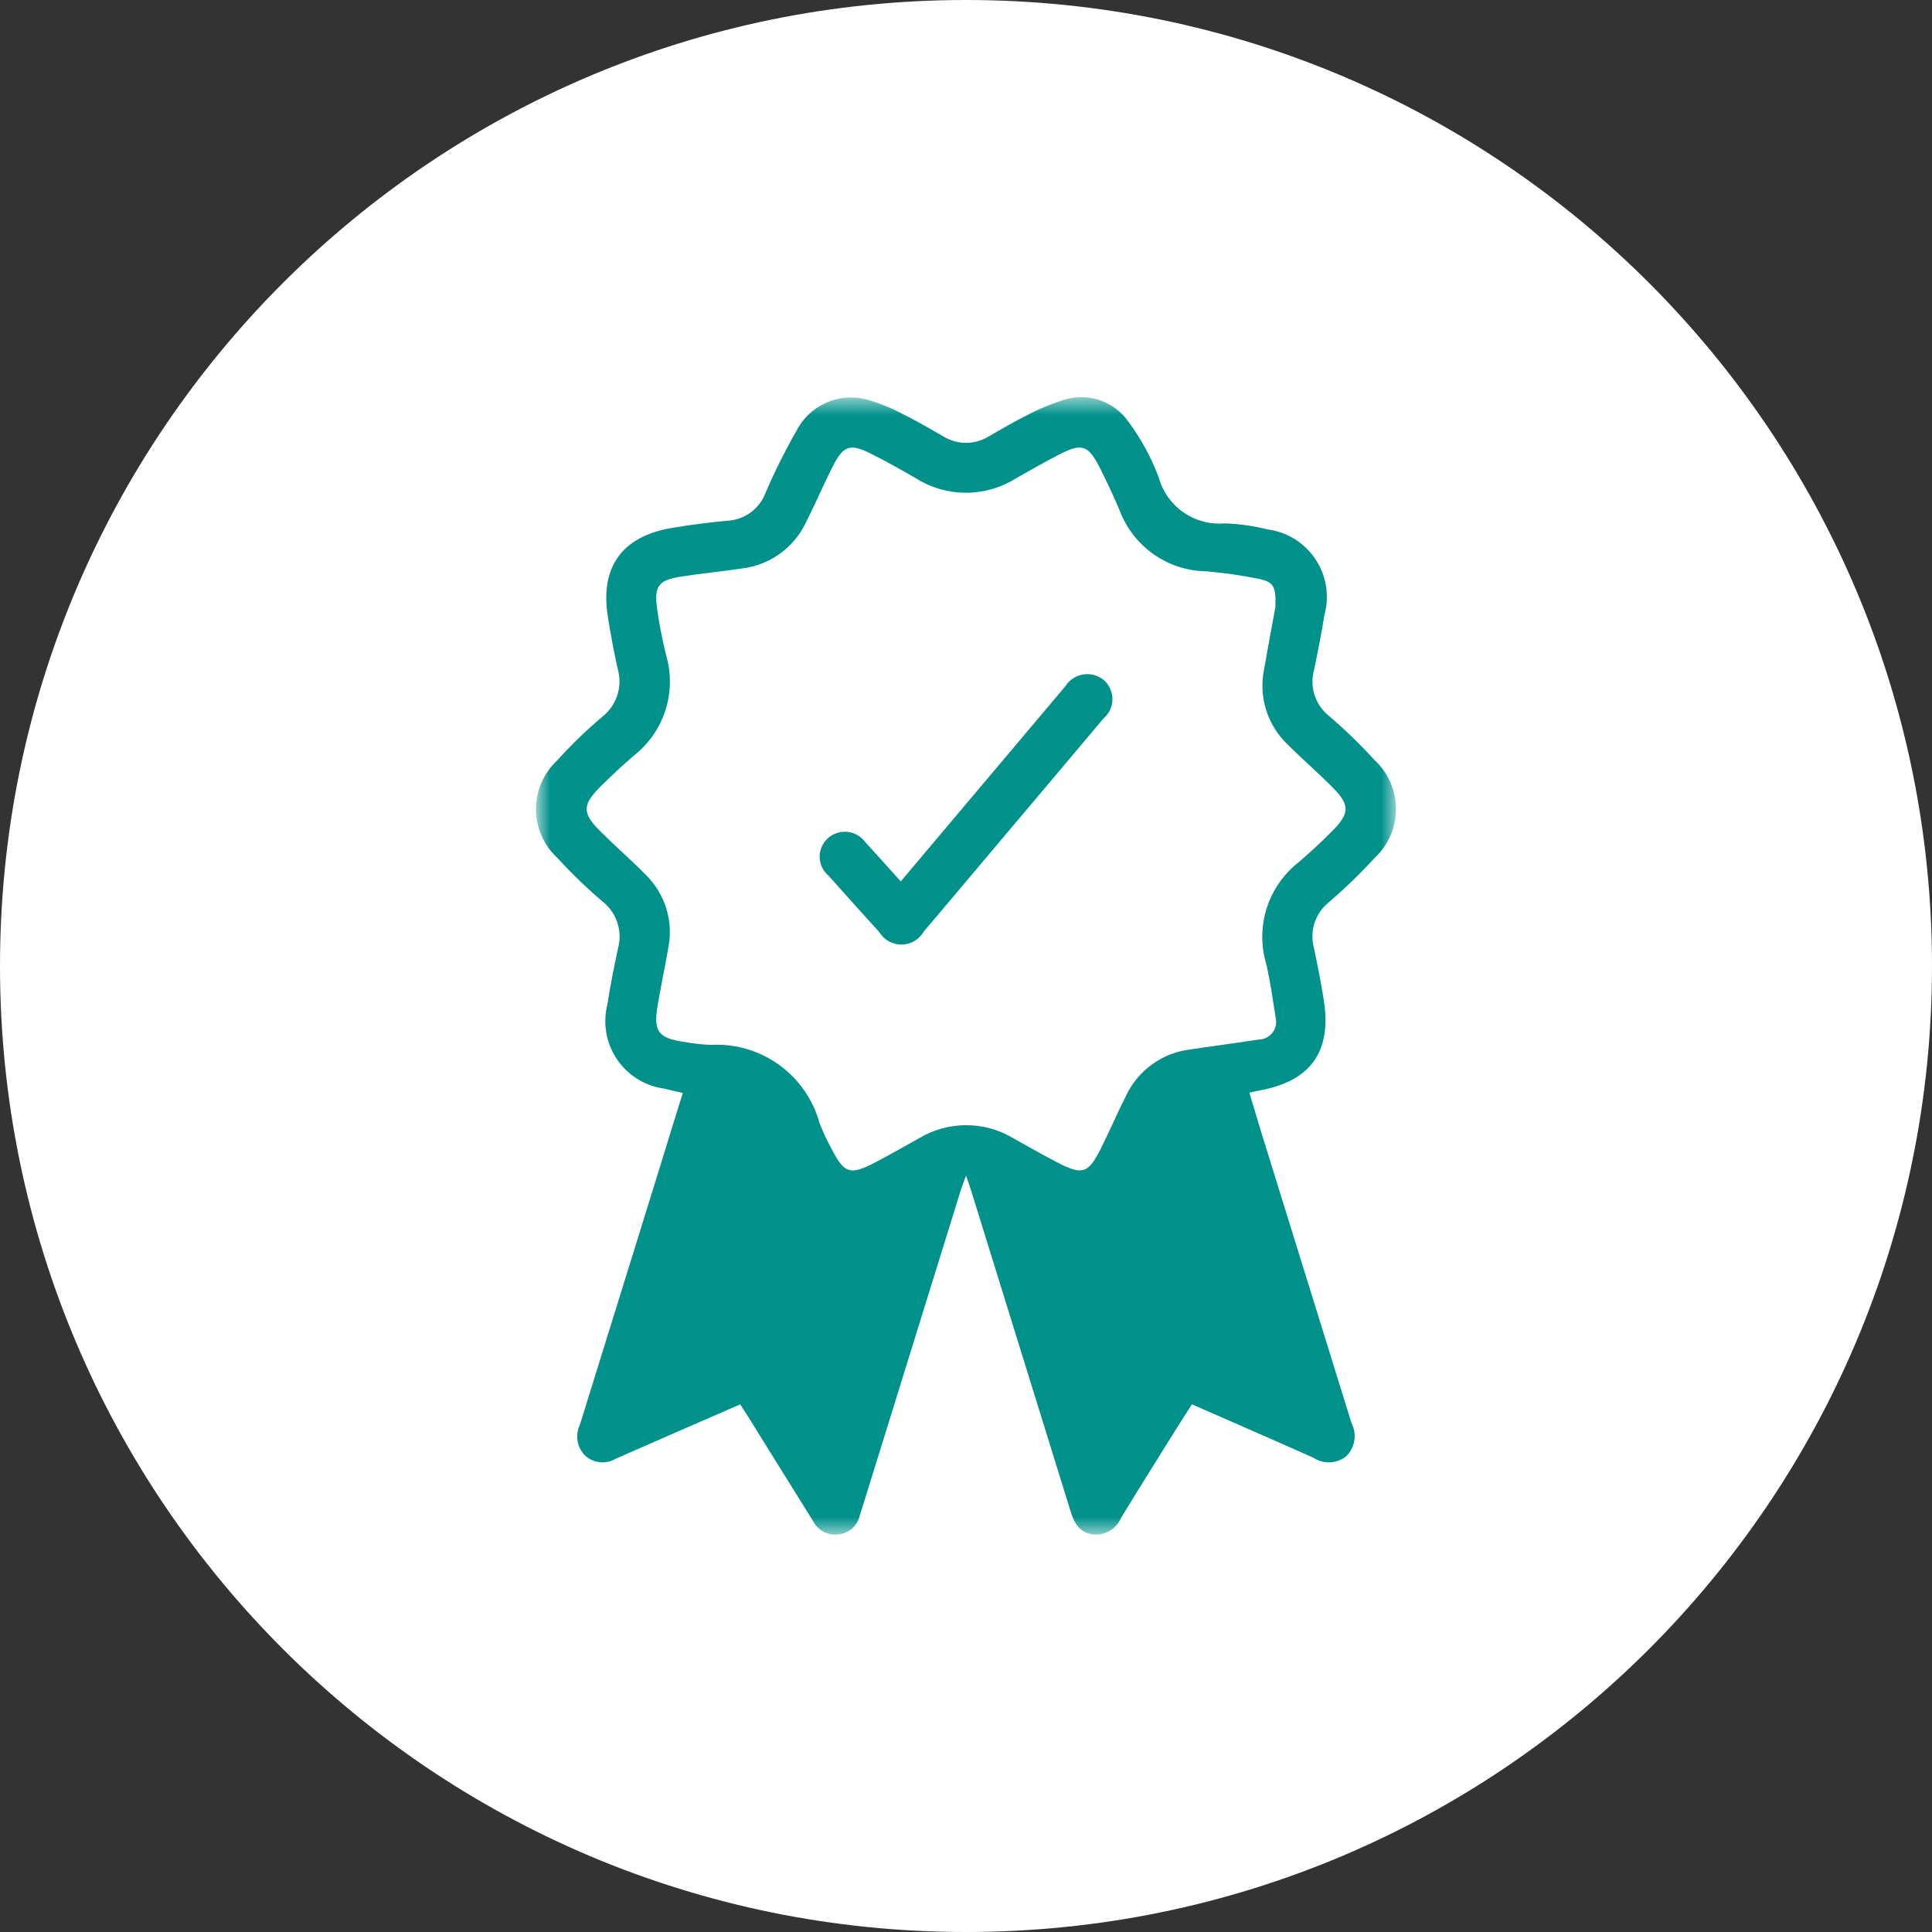 <svg width="100" height="100" viewBox="0 0 100 100" fill="none" xmlns="http://www.w3.org/2000/svg">
<rect x="0" y="0" width="100" height="100" fill="#333333" stroke="none"/>
<g clip-path="url(#clip0_2_226)">
<path d="M50 100C77.614 100 100 77.614 100 50C100 22.386 77.614 0 50 0C22.386 0 0 22.386 0 50C0 77.614 22.386 100 50 100Z" fill="white"/>
<mask id="mask0_2_226" style="mask-type:luminance" maskUnits="userSpaceOnUse" x="27" y="20" width="46" height="60">
<path d="M72.258 20.571H27.742V79.428H72.258V20.571Z" fill="white"/>
</mask>
<g mask="url(#mask0_2_226)">
<path d="M38.314 72.689C36.137 73.639 34.014 74.555 31.902 75.489C31.659 75.639 31.374 75.708 31.089 75.687C30.805 75.665 30.534 75.555 30.315 75.371C30.099 75.167 29.954 74.9 29.9 74.608C29.846 74.317 29.887 74.015 30.015 73.748C31.415 69.251 32.812 64.751 34.206 60.248C34.576 59.042 34.943 57.836 35.343 56.571C34.994 56.49 34.683 56.423 34.373 56.346C33.881 56.278 33.41 56.108 32.989 55.845C32.568 55.583 32.207 55.234 31.93 54.822C31.653 54.411 31.466 53.945 31.382 53.456C31.297 52.967 31.317 52.466 31.44 51.985C31.587 51.015 31.783 50.051 31.987 49.091C32.107 48.658 32.097 48.199 31.96 47.772C31.823 47.344 31.563 46.965 31.214 46.683C30.381 45.977 29.593 45.219 28.857 44.412C28.507 44.091 28.227 43.701 28.036 43.266C27.844 42.832 27.744 42.362 27.743 41.888C27.742 41.413 27.839 40.943 28.028 40.507C28.217 40.072 28.495 39.68 28.843 39.357C29.574 38.546 30.36 37.786 31.195 37.083C31.554 36.795 31.82 36.407 31.958 35.967C32.096 35.528 32.101 35.058 31.971 34.616C31.771 33.722 31.606 32.816 31.462 31.916C31.054 29.365 32.18 27.779 34.734 27.334C35.701 27.166 36.678 27.046 37.655 26.953C38.082 26.931 38.493 26.786 38.84 26.536C39.187 26.286 39.454 25.942 39.61 25.544C40.081 24.442 40.616 23.368 41.21 22.327C41.538 21.671 42.083 21.149 42.752 20.85C43.42 20.55 44.172 20.491 44.88 20.683C45.508 20.863 46.115 21.108 46.693 21.414C47.417 21.77 48.115 22.179 48.815 22.581C49.168 22.803 49.577 22.922 49.994 22.923C50.411 22.924 50.82 22.809 51.175 22.589C51.839 22.212 52.497 21.821 53.18 21.48C53.739 21.185 54.322 20.939 54.923 20.745C55.546 20.513 56.229 20.495 56.863 20.695C57.497 20.896 58.046 21.302 58.423 21.85C59.07 22.727 59.592 23.689 59.974 24.71C60.175 25.441 60.624 26.078 61.245 26.513C61.866 26.948 62.619 27.152 63.374 27.091C64.117 27.111 64.854 27.214 65.574 27.398C66.078 27.459 66.563 27.627 66.996 27.892C67.428 28.158 67.799 28.513 68.081 28.935C68.364 29.356 68.552 29.834 68.633 30.335C68.714 30.836 68.686 31.349 68.55 31.838C68.4 32.786 68.212 33.728 68.017 34.668C67.898 35.09 67.904 35.537 68.034 35.956C68.165 36.374 68.414 36.746 68.751 37.026C69.6 37.748 70.401 38.523 71.151 39.347C71.499 39.67 71.777 40.061 71.968 40.496C72.158 40.931 72.256 41.401 72.256 41.876C72.256 42.35 72.158 42.82 71.968 43.255C71.777 43.69 71.499 44.081 71.151 44.404C70.4 45.226 69.598 46.001 68.751 46.724C68.413 47.004 68.163 47.375 68.032 47.794C67.902 48.212 67.895 48.66 68.013 49.082C68.2 49.982 68.38 50.882 68.522 51.782C68.937 54.433 67.831 55.967 65.191 56.442C65.042 56.469 64.891 56.506 64.667 56.556C64.872 57.236 65.067 57.895 65.267 58.556C66.829 63.598 68.394 68.639 69.961 73.679C70.1 73.953 70.148 74.265 70.099 74.568C70.049 74.872 69.905 75.152 69.686 75.368C69.448 75.563 69.153 75.676 68.846 75.691C68.538 75.706 68.234 75.621 67.978 75.45C65.907 74.527 63.827 73.623 61.695 72.688C61.434 73.096 61.174 73.488 60.923 73.895C59.952 75.451 58.976 77.003 58.023 78.569C57.903 78.853 57.693 79.089 57.426 79.242C57.158 79.395 56.848 79.456 56.543 79.415C55.85 79.315 55.592 78.802 55.409 78.209C53.7 72.688 51.988 67.167 50.273 61.648C50.205 61.429 50.127 61.214 50.005 60.848C49.881 61.185 49.805 61.375 49.74 61.571C48.033 67.07 46.326 72.57 44.62 78.071C44.581 78.196 44.538 78.32 44.5 78.445C44.443 78.703 44.306 78.936 44.108 79.111C43.91 79.286 43.663 79.394 43.4 79.42C43.138 79.455 42.871 79.409 42.636 79.287C42.402 79.165 42.211 78.973 42.089 78.738C40.972 76.938 39.854 75.14 38.733 73.344C38.607 73.144 38.476 72.944 38.315 72.691M66.015 31.413C66.051 30.325 65.923 30.113 65.083 29.944C64.203 29.77 63.315 29.646 62.421 29.571C61.452 29.554 60.511 29.247 59.717 28.692C58.923 28.136 58.313 27.356 57.966 26.451C57.654 25.707 57.31 24.975 56.947 24.251C56.327 23.023 56.003 22.915 54.803 23.536C54.047 23.927 53.303 24.347 52.568 24.77C51.793 25.253 50.898 25.508 49.984 25.505C49.071 25.502 48.177 25.242 47.405 24.754C46.648 24.319 45.888 23.888 45.105 23.496C43.994 22.937 43.658 23.047 43.093 24.161C42.609 25.114 42.193 26.1 41.71 27.053C41.402 27.698 40.936 28.254 40.354 28.669C39.773 29.085 39.095 29.345 38.385 29.427C37.348 29.578 36.304 29.681 35.269 29.842C34.081 30.027 33.853 30.318 34.011 31.505C34.117 32.305 34.283 33.098 34.469 33.883C34.748 34.813 34.742 35.805 34.452 36.731C34.162 37.657 33.602 38.476 32.843 39.081C32.229 39.606 31.636 40.158 31.065 40.73C30.134 41.663 30.132 42.092 31.065 43.021C31.838 43.792 32.665 44.509 33.431 45.287C33.925 45.772 34.29 46.374 34.492 47.037C34.694 47.7 34.727 48.402 34.587 49.081C34.418 50.07 34.203 51.052 34.039 52.042C33.815 53.393 34.065 53.728 35.402 53.929C35.854 54.009 36.31 54.061 36.769 54.083C38.027 54.008 39.272 54.366 40.299 55.097C41.325 55.828 42.071 56.888 42.411 58.101C42.588 58.571 42.799 59.027 43.043 59.466C43.697 60.745 44.001 60.845 45.292 60.171C46.066 59.771 46.822 59.33 47.586 58.908C48.322 58.468 49.165 58.237 50.022 58.24C50.88 58.242 51.721 58.477 52.455 58.921C53.199 59.335 53.939 59.756 54.693 60.151C56.04 60.851 56.326 60.763 57.014 59.381C57.451 58.502 57.838 57.599 58.28 56.723C58.584 56.076 59.047 55.516 59.626 55.096C60.204 54.676 60.88 54.41 61.59 54.323C62.777 54.144 63.967 53.992 65.153 53.806C65.292 53.804 65.428 53.771 65.552 53.708C65.676 53.646 65.784 53.556 65.868 53.446C65.952 53.336 66.01 53.208 66.037 53.072C66.064 52.935 66.06 52.795 66.025 52.661C65.879 51.735 65.754 50.802 65.539 49.892C65.259 48.952 65.267 47.95 65.562 47.016C65.858 46.081 66.427 45.256 67.196 44.648C67.811 44.124 68.403 43.574 68.972 42.998C69.872 42.088 69.872 41.66 68.972 40.752C68.218 39.993 67.406 39.291 66.648 38.536C66.13 38.043 65.747 37.426 65.534 36.744C65.321 36.061 65.286 35.336 65.431 34.636C65.631 33.476 65.851 32.319 66.017 31.409" fill="#00918A"/>
<path d="M46.624 45.621C48.003 43.986 49.338 42.404 50.672 40.821C52.163 39.052 53.655 37.282 55.148 35.513C55.251 35.351 55.387 35.214 55.548 35.109C55.709 35.005 55.89 34.936 56.08 34.907C56.269 34.879 56.463 34.892 56.647 34.944C56.831 34.997 57.002 35.089 57.148 35.213C57.287 35.339 57.397 35.493 57.471 35.664C57.546 35.836 57.583 36.022 57.579 36.209C57.576 36.397 57.533 36.581 57.452 36.75C57.372 36.919 57.256 37.069 57.113 37.19C55.216 39.446 53.316 41.7 51.413 43.951C50.213 45.37 49.026 46.794 47.821 48.205C47.707 48.41 47.541 48.581 47.34 48.701C47.14 48.821 46.911 48.887 46.676 48.891C46.442 48.894 46.211 48.837 46.007 48.723C45.802 48.609 45.63 48.444 45.51 48.243C44.629 47.274 43.752 46.3 42.881 45.321C42.742 45.203 42.63 45.058 42.552 44.894C42.474 44.73 42.431 44.552 42.427 44.37C42.422 44.189 42.457 44.008 42.527 43.841C42.597 43.674 42.702 43.523 42.835 43.399C42.972 43.273 43.135 43.178 43.311 43.119C43.488 43.06 43.675 43.039 43.86 43.058C44.046 43.077 44.225 43.135 44.386 43.228C44.547 43.322 44.687 43.448 44.796 43.599C45.396 44.253 45.99 44.92 46.624 45.623" fill="#00918A"/>
</g>
</g>
<defs>
<clipPath id="clip0_2_226">
<rect width="100" height="100" fill="white"/>
</clipPath>
</defs>
</svg>
